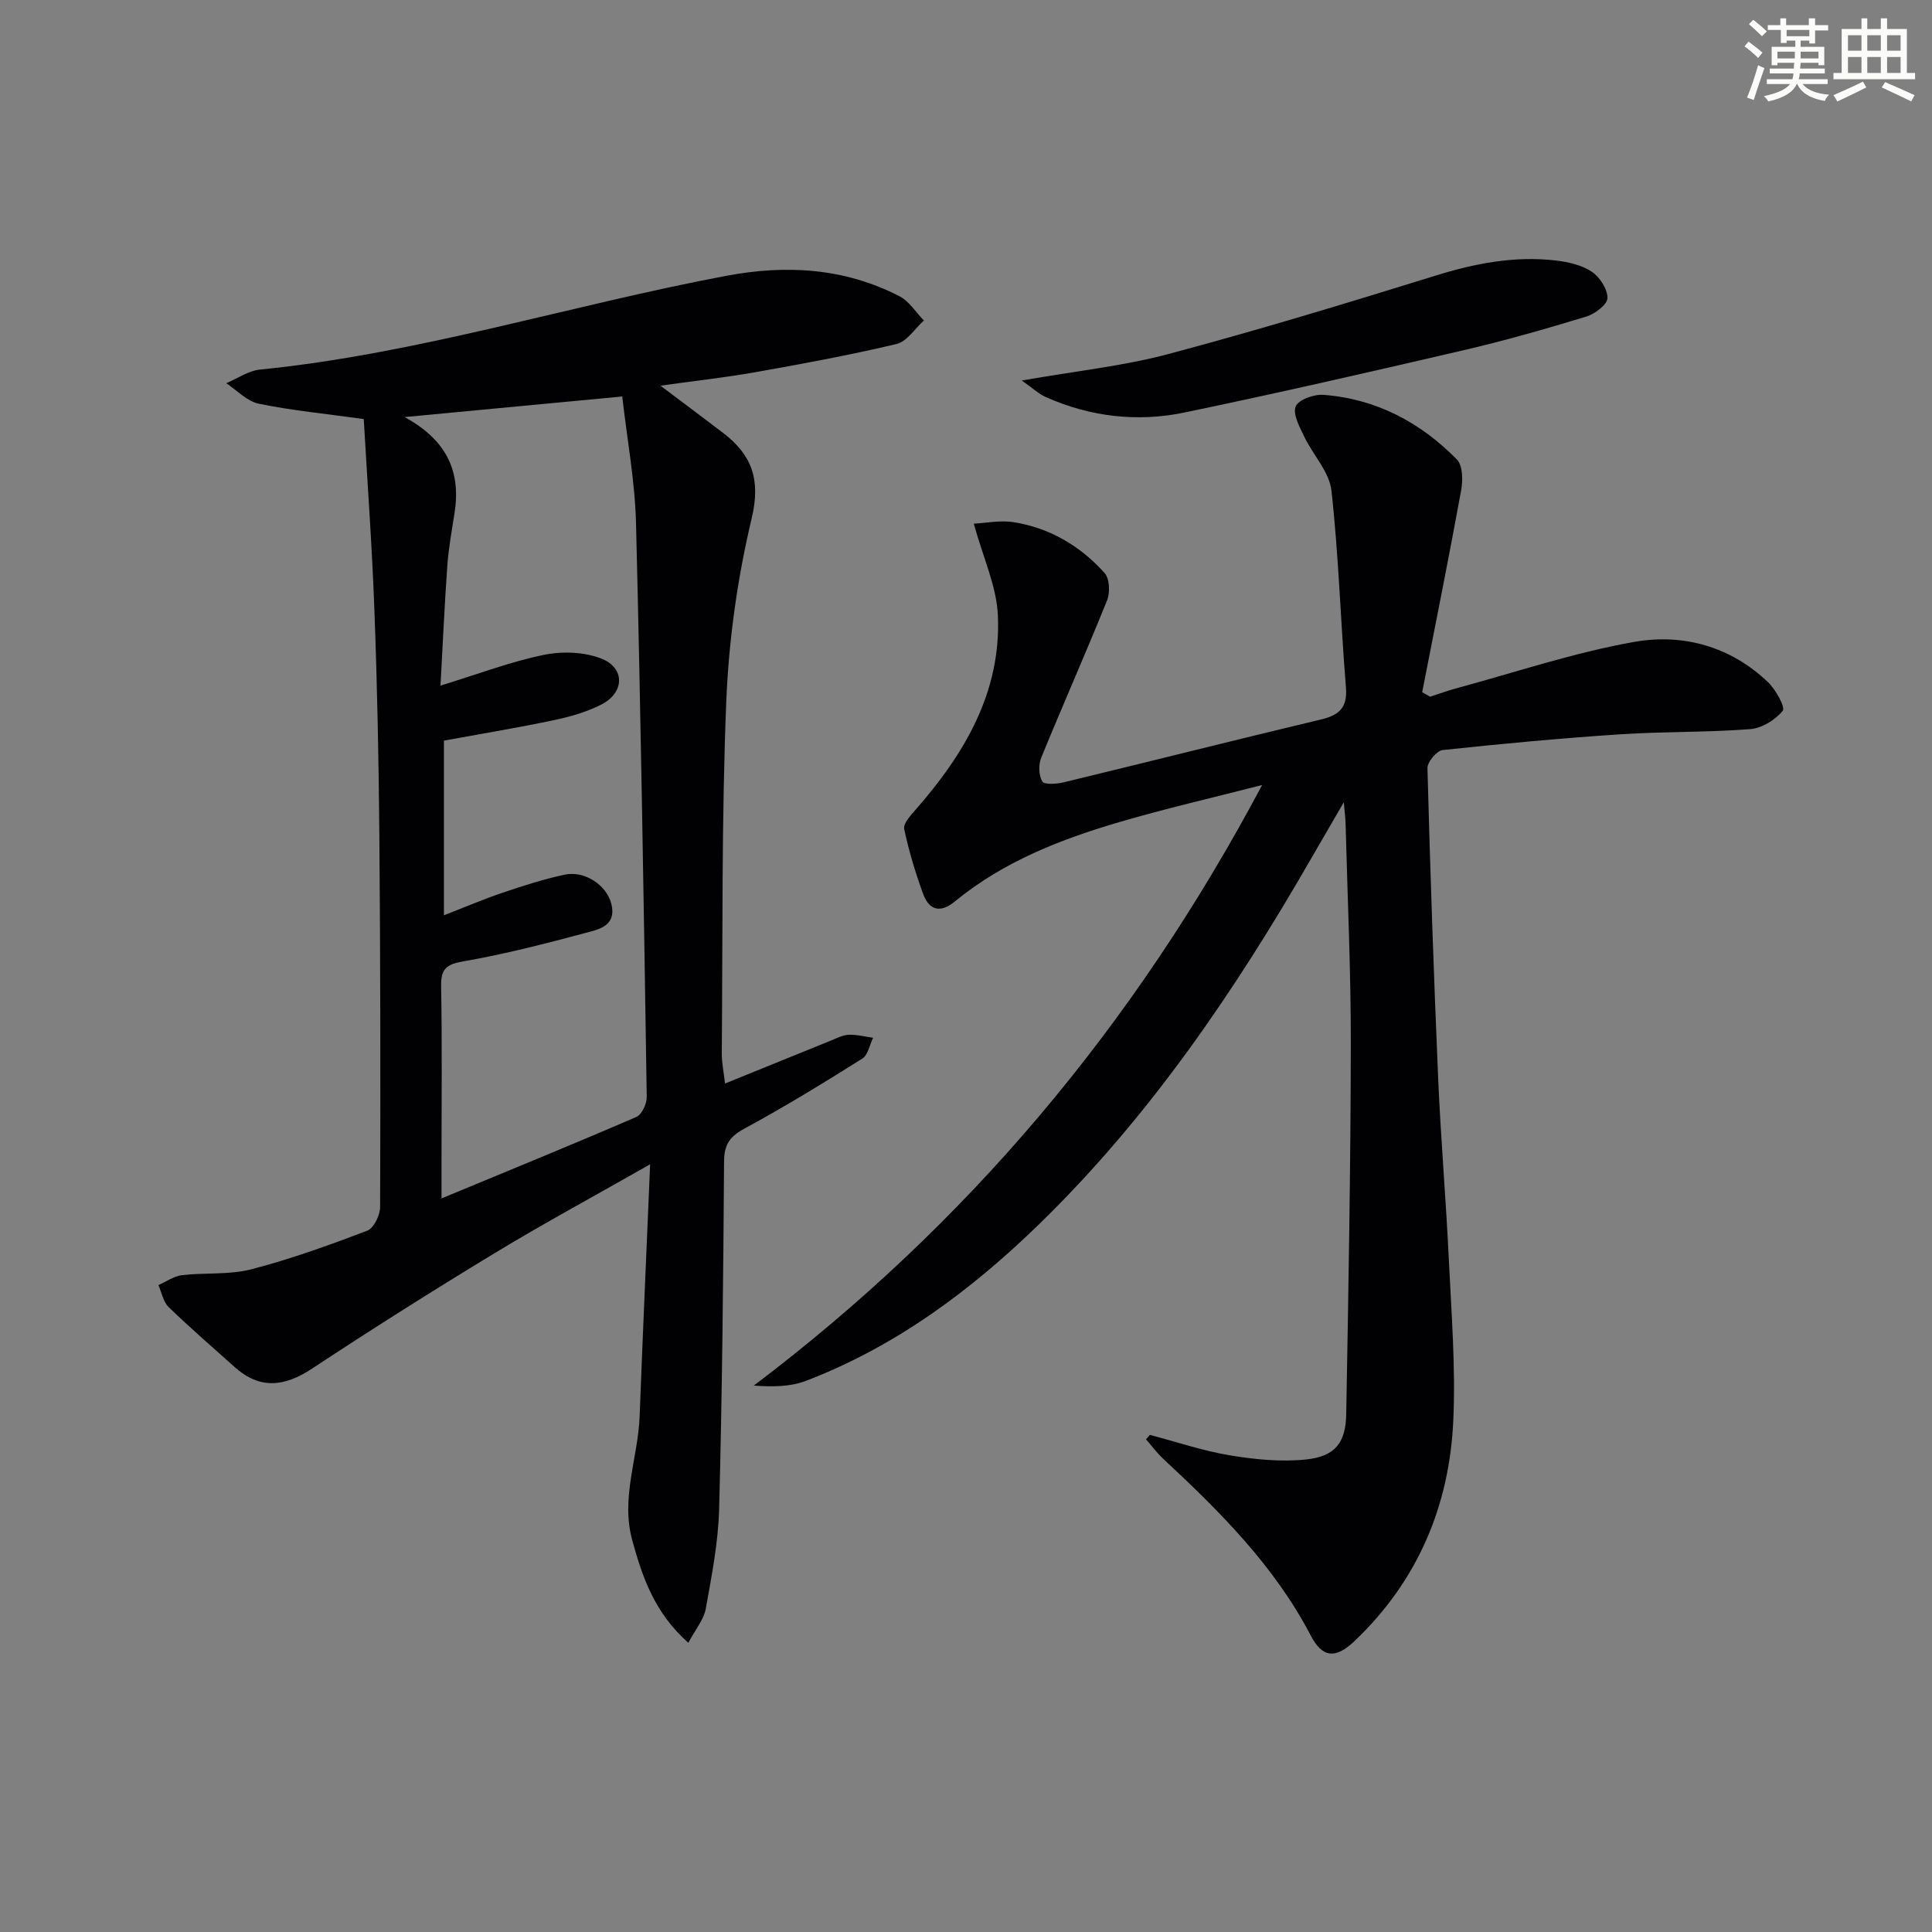 <svg enable-background="new 0 0 400 400" viewBox="0 0 400 400" xmlns="http://www.w3.org/2000/svg"><rect x="0" y="0" width="400" height="400" fill="#808080" stroke="none"/><g fill="#010103"><path d="m75.31 86.76c-8.02-1.11-14.96-1.78-21.75-3.18-2.43-.5-4.49-2.77-6.72-4.24 2.32-.97 4.57-2.58 6.96-2.82 32.83-3.28 64.28-13.34 96.54-19.41 12.46-2.35 24.51-1.64 35.9 4.23 2.01 1.04 3.38 3.32 5.04 5.02-1.87 1.68-3.51 4.35-5.66 4.86-9.66 2.3-19.44 4.1-29.23 5.84-6.19 1.1-12.45 1.78-19.65 2.79 4.88 3.68 8.94 6.7 12.96 9.77 5.94 4.54 7.84 9.62 5.94 17.64-2.95 12.37-4.75 25.21-5.27 37.92-.98 24.27-.73 48.6-.93 72.9-.02 1.96.41 3.92.67 6.25 7.5-3.04 14.67-5.96 21.84-8.86 1.23-.5 2.5-1.17 3.78-1.23 1.67-.07 3.36.39 5.04.62-.73 1.47-1.06 3.58-2.25 4.32-8.01 5.03-16.09 9.99-24.4 14.49-3.06 1.66-4.19 3.32-4.21 6.81-.16 23.98-.39 47.96-1.02 71.92-.18 6.92-1.54 13.84-2.77 20.68-.4 2.22-2.1 4.21-3.61 7.05-7-6.22-9.51-13.57-11.62-21.28-2.4-8.79 1.22-17.09 1.54-25.64.64-16.89 1.4-33.78 2.17-52.15-11.62 6.61-21.97 12.2-32.02 18.29-12.8 7.76-25.47 15.75-37.96 24-5.72 3.78-10.82 4.38-16.08-.35-4.57-4.1-9.23-8.12-13.63-12.39-1.12-1.08-1.43-3-2.11-4.54 1.61-.71 3.18-1.86 4.85-2.06 4.77-.56 9.77-.03 14.35-1.21 8.16-2.11 16.15-5 24.04-8 1.36-.52 2.66-3.22 2.66-4.93.09-25.66.06-51.32-.16-76.98-.13-15.48-.44-30.96-1.02-46.43-.48-13.23-1.45-26.48-2.21-39.7zm8.46-.41c8.94 4.88 11.65 11.49 10.34 19.87-.56 3.6-1.23 7.2-1.49 10.83-.58 8.03-.93 16.08-1.42 24.9 7.85-2.41 14.52-4.96 21.41-6.37 3.82-.78 8.42-.62 11.98.81 4.87 1.96 4.69 7.02-.04 9.45-3.05 1.57-6.49 2.55-9.87 3.26-7.6 1.6-15.27 2.86-22.77 4.24v36.16c4.43-1.72 8.23-3.35 12.14-4.67 4.23-1.43 8.5-2.81 12.85-3.74 4.15-.89 8.72 2.18 9.67 6.05 1.15 4.67-2.74 5.31-5.53 6.06-8.28 2.22-16.62 4.36-25.06 5.83-3.57.62-4.72 1.55-4.65 5.18.22 11.99.08 23.98.08 35.97v7.94c14.09-5.84 27.27-11.22 40.34-16.87 1.14-.49 2.18-2.75 2.15-4.17-.61-39.59-1.23-79.18-2.22-118.76-.22-8.73-1.86-17.42-2.85-26.23-14.9 1.41-29.12 2.75-45.06 4.26z"/><path d="m238.06 297.07c5.51 1.45 10.96 3.31 16.56 4.24 5.18.86 10.58 1.39 15.77.86 5.98-.62 8.22-3.41 8.33-9.33.46-25.47.91-50.93.95-76.4.03-15.31-.69-30.61-1.08-45.92-.02-.95-.15-1.9-.37-4.42-2.74 4.72-4.76 8.18-6.76 11.65-15.82 27.49-33.56 53.59-56.43 75.81-14.07 13.67-29.67 25.25-48.17 32.33-3.21 1.23-6.87 1.26-10.79.98 44.11-33.36 78.67-74.35 105.24-124.34-10.68 2.74-20.09 4.9-29.34 7.61-12.32 3.6-24.23 8.23-34.32 16.53-3.05 2.5-5.34 1.71-6.56-1.68-1.57-4.35-2.94-8.82-3.88-13.34-.24-1.13 1.3-2.82 2.33-3.98 10.14-11.56 17.77-24.38 17.06-40.28-.27-6.02-3.05-11.92-4.99-18.97 2.44-.12 5.46-.76 8.31-.3 7.46 1.2 13.78 4.94 18.78 10.53 1.03 1.15 1.16 4.02.52 5.62-4.4 10.92-9.18 21.69-13.64 32.59-.59 1.44-.54 3.66.21 4.93.42.71 2.98.54 4.44.18 17.74-4.29 35.44-8.76 53.19-12.99 3.83-.91 5.59-2.42 5.24-6.7-1.11-13.56-1.49-27.2-3-40.71-.44-3.9-3.85-7.42-5.66-11.23-.94-1.98-2.39-4.62-1.74-6.2.58-1.4 3.79-2.54 5.74-2.39 10.9.82 20.09 5.68 27.64 13.39 1.23 1.25 1.25 4.34.87 6.4-2.54 13.95-5.34 27.85-8.06 41.76.54.32 1.09.64 1.63.95 1.8-.58 3.57-1.23 5.39-1.73 12.29-3.32 24.44-7.43 36.93-9.63 10.05-1.77 19.92.95 27.66 8.36 1.59 1.53 3.62 5.18 3.03 5.91-1.52 1.9-4.33 3.61-6.74 3.8-8.94.69-17.96.48-26.91 1.07-12.27.81-24.51 1.95-36.74 3.26-1.22.13-3.19 2.46-3.16 3.73.57 21.45 1.3 42.89 2.22 64.33.54 12.45 1.61 24.87 2.2 37.32.53 11.13 1.43 22.31.93 33.41-.8 17.73-7.4 33.27-20.46 45.7-3.96 3.76-6.67 3.43-9.06-1.17-7.53-14.44-18.84-25.69-30.57-36.61-1.29-1.21-2.36-2.66-3.53-4 .27-.29.53-.61.79-.93z"/><path d="m211.54 78.78c11.21-1.97 20.96-2.98 30.32-5.47 18.55-4.94 36.93-10.53 55.27-16.22 8.21-2.55 16.41-4.15 24.96-3.16 2.57.3 5.37.93 7.46 2.32 1.66 1.1 3.29 3.61 3.26 5.46-.02 1.34-2.59 3.29-4.37 3.83-8.41 2.56-16.87 4.98-25.42 6.97-19.21 4.47-38.44 8.87-57.75 12.89-9.79 2.04-19.52.91-28.75-3.19-1.39-.61-2.55-1.73-4.98-3.43z"/></g><path d="m361.2 9.6.8-1c.9.7 1.9 1.4 2.9 2.3l-.9 1.1c-1-1-2-1.8-2.8-2.4zm.5 10.6c.9-2.1 1.6-4.3 2.3-6.7.4.2.8.4 1.3.6-.7 2.1-1.5 4.3-2.2 6.6zm.4-15.2.9-.9c1 .8 2 1.6 2.8 2.4l-1 1c-.9-.9-1.8-1.7-2.7-2.5zm12.5-1.2h1.2v1.4h2.7v1.1h-2.7v2.7h-1.2v-.6h-1.8v1.3h4.9v3.8h-1.2v-.5h-3.7c0 .4-.1.9-.1 1.2h5.1v1h-5.2c0 .5-.1.9-.2 1.2h6v1h-5.2c1.1 1.3 2.9 2 5.5 2.2-.4.4-.7.8-.9 1.3-2.9-.5-4.8-1.6-5.7-3.5h-.1c-.8 1.7-2.7 2.9-5.9 3.6-.2-.4-.6-.8-.9-1.1 2.8-.6 4.6-1.4 5.4-2.5h-4.8v-1h5.3c.1-.3.2-.7.2-1.2h-4.9v-1h5c0-.4 0-.8.1-1.2h-3.5v.5h-1.2v-3.8h4.9v-1.3h-1.8v.5h-1.2v-2.7h-2.7v-1h2.6v-1.4h1.2v1.4h4.7v-1.4zm-6.6 8.3h3.6c0-.4 0-.9 0-1.4h-3.6zm1.9-4.6h4.7v-1.3h-4.7zm6.6 3.2h-3.7v1.4h3.7z" fill="#fbfcfa"/><path d="m385.3 3.8h1.3v2.2h2.8v-2.2h1.3v2.2h4.1v9.1h1.7v1.3h-16.9v-1.3h1.7v-9.1h4.1v-2.2zm.4 13.1.7 1.2c-1.8.9-3.8 1.9-6 2.9-.2-.4-.5-.8-.8-1.3 2.3-1 4.3-1.9 6.1-2.8zm-3.1-6.4h2.8v-3.2h-2.8zm0 4.6h2.8v-3.3h-2.8zm4-4.6h2.8v-3.2h-2.8zm0 4.6h2.8v-3.3h-2.8zm3.7 1.9c2.1.9 4.1 1.8 6.1 2.7l-.7 1.3c-2.2-1.1-4.2-2-6.1-2.9zm3.2-9.7h-2.8v3.2h2.8zm-2.8 7.8h2.8v-3.3h-2.8z" fill="#fbfcfa"/></svg>
